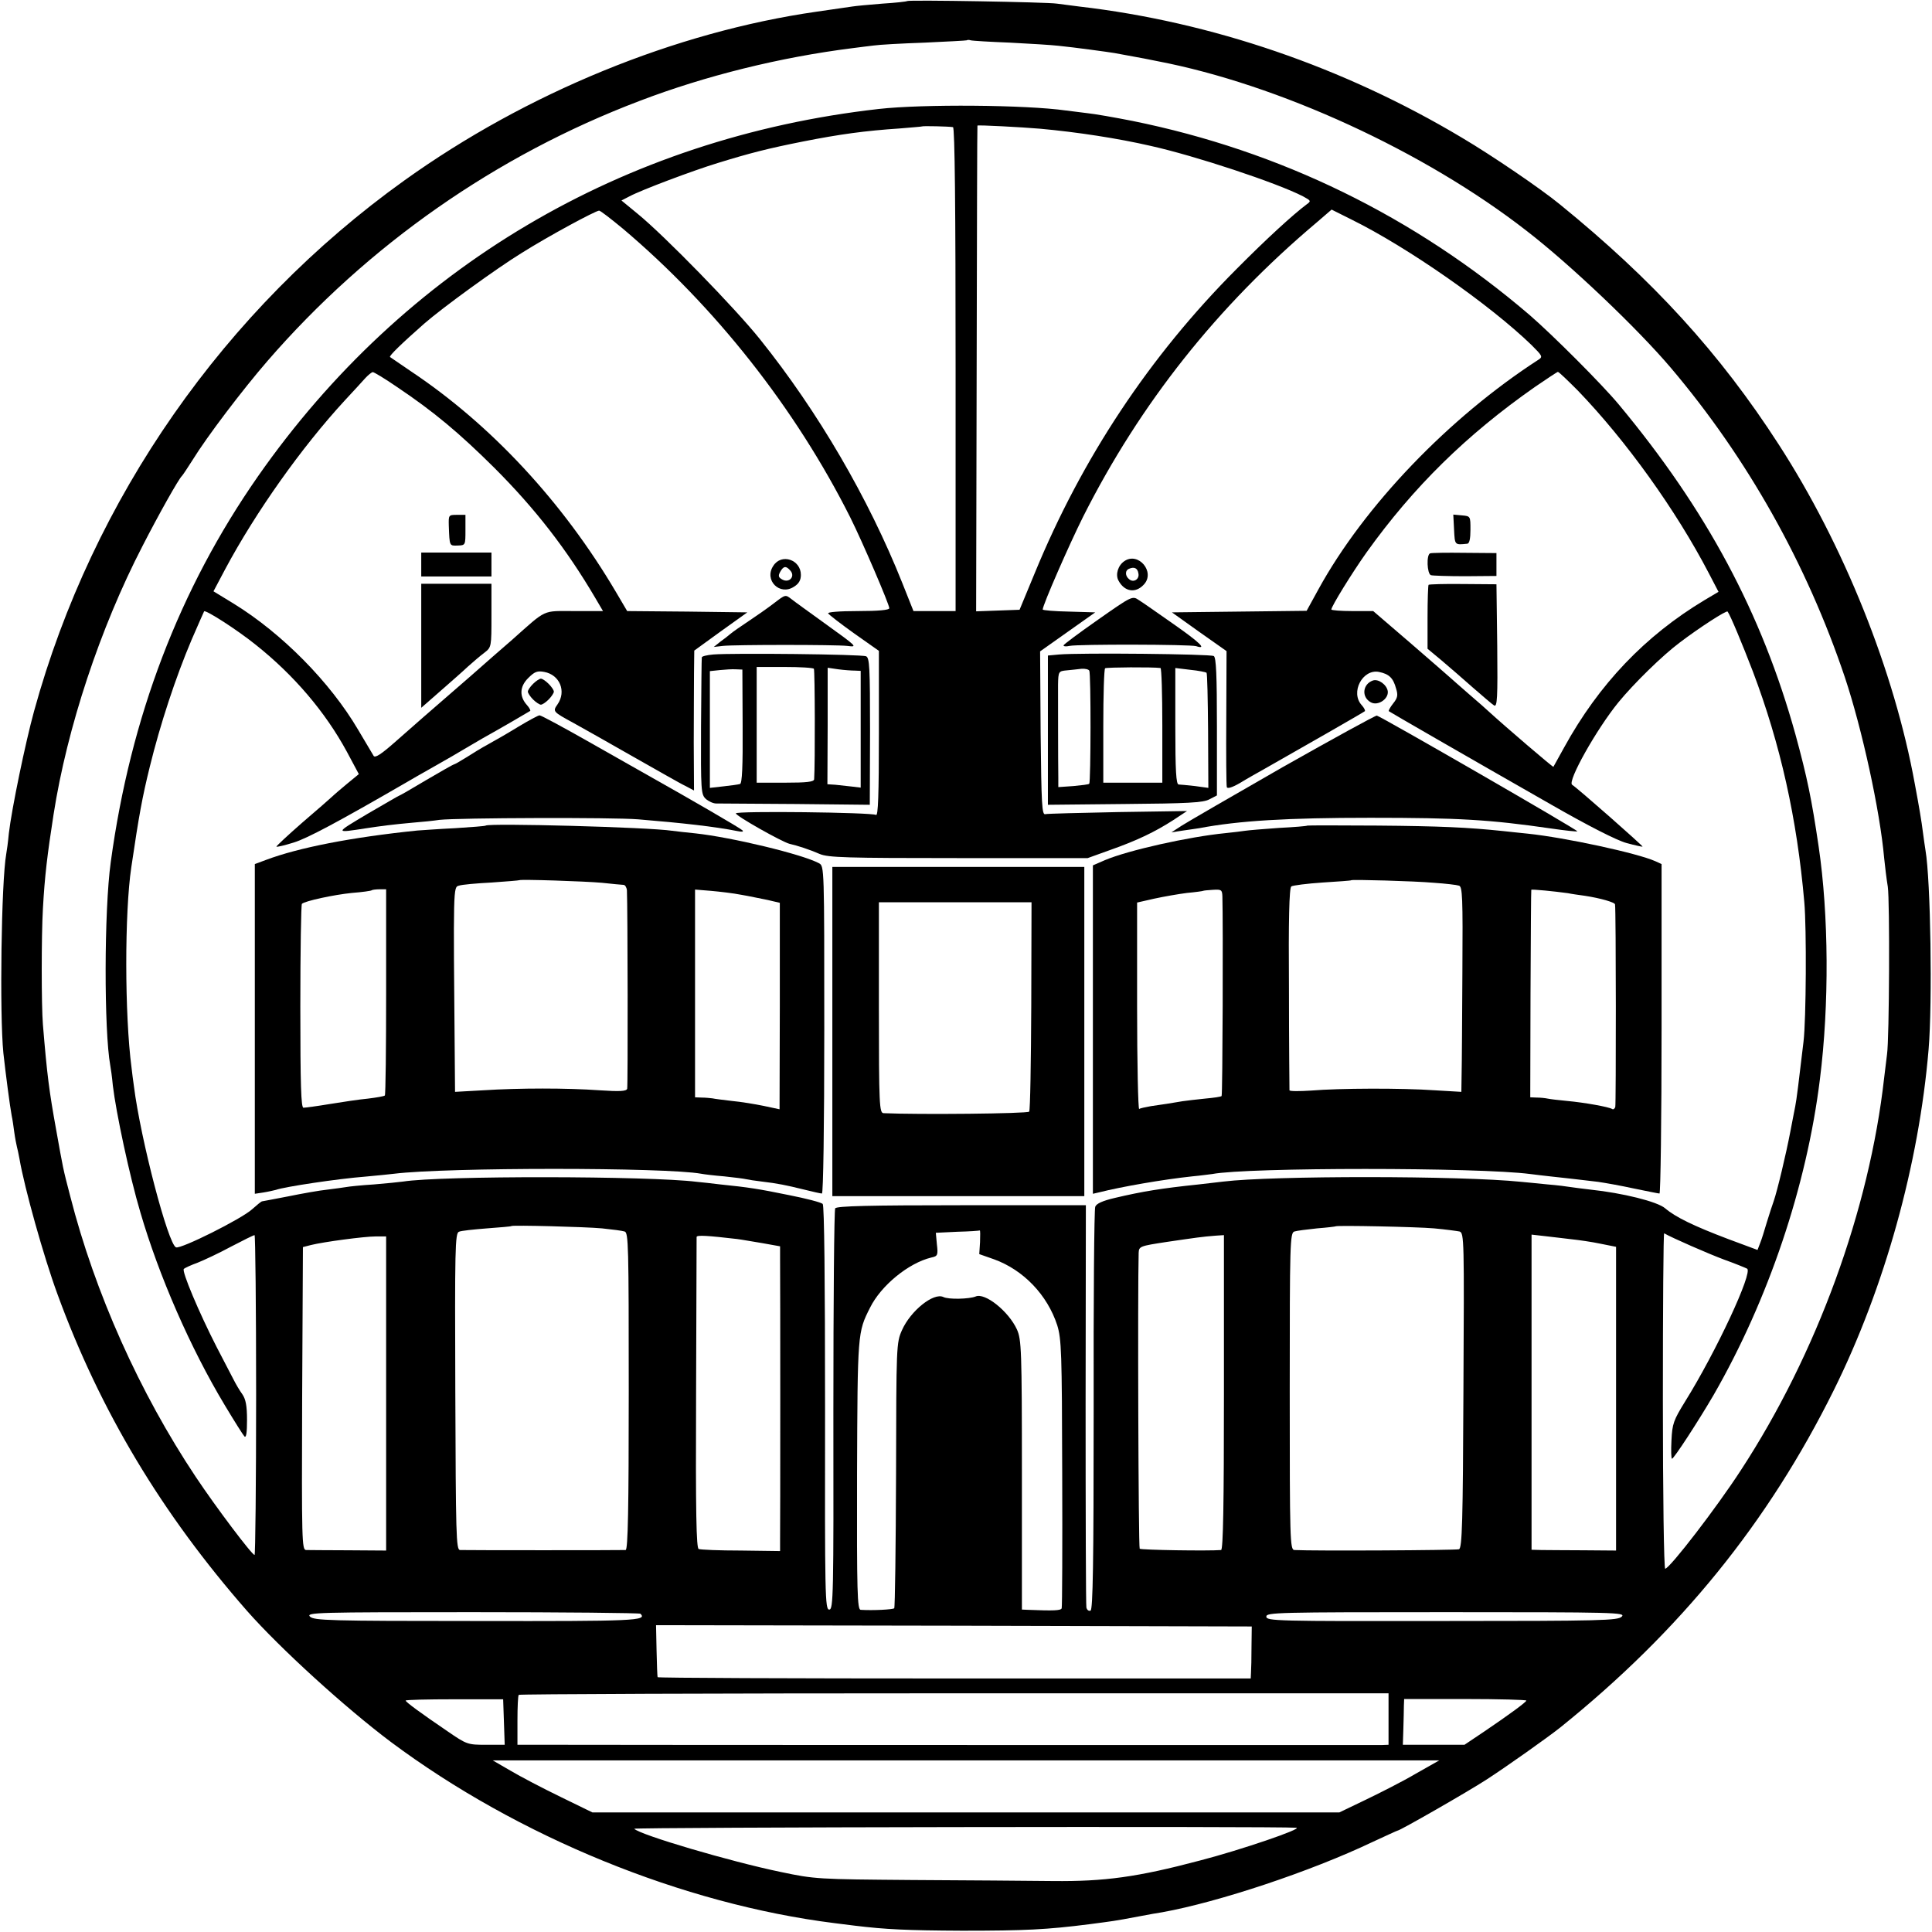 <?xml version="1.0" standalone="no"?>
<!DOCTYPE svg PUBLIC "-//W3C//DTD SVG 20010904//EN"
 "http://www.w3.org/TR/2001/REC-SVG-20010904/DTD/svg10.dtd">
<svg version="1.0" xmlns="http://www.w3.org/2000/svg"
 width="743pt" height="743pt" viewBox="0 0 743 743"
 preserveAspectRatio="xMidYMid meet">
<g transform="translate(0,743) scale(0.1,-0.1)"
fill="#000000" stroke="none">
<path d="M3489 7426 c-2 -2 -46 -7 -96 -10 -51 -4 -103 -9 -115 -11 -13 -2
-75 -11 -138 -20 -543 -78 -1115 -312 -1585 -649 -691 -495 -1199 -1222 -1424
-2041 -33 -120 -86 -375 -97 -470 -3 -33 -8 -69 -10 -79 -19 -106 -26 -617
-11 -766 9 -81 25 -204 32 -241 3 -13 7 -41 10 -64 3 -22 8 -47 10 -55 2 -8 7
-29 10 -47 19 -111 93 -376 146 -520 164 -449 402 -845 729 -1218 127 -144
376 -371 553 -504 489 -365 1124 -624 1707 -697 30 -4 66 -8 80 -10 116 -14
197 -18 410 -19 242 0 325 4 490 25 90 12 90 11 190 30 36 7 76 14 90 16 216
39 571 157 808 270 52 24 95 44 97 44 9 0 269 149 340 195 76 49 237 163 286
202 461 371 799 788 1051 1296 196 395 328 871 365 1312 15 179 8 649 -12 765
-2 14 -7 45 -10 70 -5 41 -15 100 -31 185 -79 435 -274 920 -523 1305 -227
352 -484 633 -842 924 -73 60 -261 188 -376 256 -455 272 -964 446 -1473 505
-30 4 -68 9 -85 11 -37 6 -571 15 -576 10z m396 -160 c77 -4 160 -9 185 -12
61 -6 192 -24 216 -28 55 -10 92 -17 114 -21 14 -3 36 -7 50 -10 466 -89 1028
-347 1420 -652 170 -131 429 -378 556 -528 294 -347 522 -753 669 -1190 66
-198 135 -513 151 -695 3 -30 9 -80 14 -110 8 -54 6 -585 -3 -645 -2 -16 -7
-57 -11 -90 -57 -508 -259 -1062 -551 -1509 -92 -142 -272 -376 -291 -379 -5
-1 -9 289 -9 646 0 356 2 646 5 644 29 -17 171 -79 230 -101 42 -15 81 -31 89
-35 23 -14 -119 -319 -238 -510 -45 -73 -50 -86 -53 -151 -2 -38 -1 -70 2 -70
8 1 101 144 160 245 210 365 358 802 409 1215 36 286 34 631 -5 895 -27 183
-44 265 -89 430 -130 468 -342 864 -680 1270 -65 78 -254 267 -343 344 -443
379 -959 631 -1527 746 -66 13 -145 27 -175 30 -30 4 -66 8 -80 10 -155 22
-551 25 -720 6 -985 -111 -1827 -610 -2388 -1413 -302 -433 -490 -925 -566
-1483 -26 -187 -26 -650 -2 -782 2 -10 7 -45 10 -78 12 -102 64 -347 106 -488
71 -243 192 -521 325 -742 36 -60 70 -114 75 -119 7 -7 10 15 10 63 0 55 -5
80 -18 99 -11 15 -26 41 -34 57 -9 17 -38 73 -65 125 -68 133 -135 292 -126
300 4 4 28 15 53 24 25 10 83 37 129 62 46 24 86 44 90 44 3 0 6 -277 6 -615
0 -338 -3 -615 -6 -615 -10 0 -148 183 -226 300 -216 324 -388 708 -483 1080
-29 111 -27 105 -54 255 -27 149 -35 211 -51 405 -6 72 -6 343 0 445 7 127 17
208 41 363 52 333 179 717 342 1032 62 121 140 260 152 270 3 3 21 30 40 60
56 91 192 270 288 381 387 447 881 792 1432 1001 254 97 541 168 820 203 25 3
61 8 80 10 19 3 107 8 195 11 88 4 162 8 163 9 2 2 9 2 15 0 7 -2 75 -6 152
-9z m-220 -325 c7 -1 10 -315 10 -931 l0 -930 -81 0 -81 0 -43 108 c-130 326
-324 659 -547 937 -95 119 -369 400 -471 483 l-62 51 31 16 c47 25 244 99 339
128 123 38 193 56 329 83 142 28 237 41 371 50 47 4 86 7 87 8 2 2 103 0 118
-3z m335 -6 c143 -13 299 -37 425 -66 171 -38 485 -142 586 -194 31 -17 32
-18 14 -31 -52 -39 -153 -131 -270 -249 -334 -335 -594 -727 -776 -1170 l-58
-140 -83 -3 -84 -3 2 933 c1 513 2 934 3 935 2 3 171 -6 241 -12z m-1605 -384
c355 -300 664 -691 875 -1111 46 -92 150 -334 150 -349 0 -7 -41 -11 -121 -11
-72 0 -118 -4 -114 -9 3 -5 48 -40 100 -77 l95 -67 0 -319 c0 -235 -3 -317
-11 -312 -17 10 -539 16 -539 6 0 -10 178 -110 206 -117 31 -7 77 -22 116 -39
33 -14 101 -16 534 -16 l497 0 86 31 c105 37 173 70 243 115 l53 35 -265 -4
c-146 -3 -272 -6 -280 -8 -13 -4 -15 37 -18 311 l-2 315 106 75 106 75 -101 3
c-56 1 -101 5 -101 8 0 17 101 248 156 358 219 434 515 808 897 1130 l58 50
76 -38 c217 -107 533 -328 693 -483 41 -41 44 -45 27 -56 -345 -223 -671 -563
-847 -884 l-45 -82 -259 -3 -259 -3 105 -75 105 -74 -1 -256 c-1 -140 0 -260
2 -267 2 -7 20 -2 51 16 26 16 67 39 92 53 150 85 384 219 388 223 2 3 -3 13
-12 23 -45 49 3 140 66 128 39 -8 55 -23 66 -64 8 -25 6 -36 -11 -57 -11 -14
-19 -28 -17 -30 5 -4 305 -177 624 -359 143 -82 253 -138 290 -148 33 -9 61
-15 62 -14 3 2 -250 225 -271 238 -19 13 94 214 178 317 59 72 169 180 236
230 75 57 180 125 184 119 11 -15 57 -126 97 -230 106 -280 170 -566 198 -888
9 -101 7 -451 -3 -535 -18 -153 -27 -226 -32 -250 -2 -11 -11 -55 -19 -98 -16
-84 -50 -227 -64 -267 -5 -14 -17 -50 -26 -80 -9 -30 -20 -67 -26 -81 l-10
-26 -113 42 c-132 50 -202 84 -242 118 -30 26 -164 59 -287 72 -32 4 -67 8
-78 10 -11 2 -50 7 -87 10 -37 4 -83 8 -102 10 -232 24 -957 24 -1145 1 -16
-2 -59 -7 -95 -11 -144 -15 -217 -27 -323 -52 -47 -11 -71 -22 -75 -34 -4 -10
-7 -362 -6 -783 0 -589 -3 -766 -12 -770 -7 -3 -14 3 -16 12 -2 9 -3 361 -3
782 l1 765 -479 0 c-350 0 -480 -3 -485 -12 -4 -6 -7 -356 -7 -777 1 -715 0
-766 -16 -766 -16 0 -17 51 -16 775 0 495 -3 779 -9 785 -6 6 -64 21 -130 34
-117 24 -156 30 -264 41 -30 4 -71 8 -90 10 -185 23 -986 24 -1130 1 -14 -2
-64 -7 -112 -11 -48 -3 -96 -8 -106 -10 -10 -2 -43 -6 -73 -10 -30 -3 -97 -15
-151 -26 -53 -10 -98 -19 -100 -19 -3 0 -20 -14 -39 -31 -41 -37 -273 -153
-292 -146 -30 11 -136 414 -162 620 -3 20 -7 52 -9 70 -27 205 -27 598 -1 772
30 203 42 268 71 386 40 163 99 343 161 489 25 58 47 107 48 109 7 6 127 -71
199 -129 147 -117 267 -258 350 -411 l46 -86 -45 -37 c-24 -20 -50 -42 -57
-49 -7 -7 -59 -52 -116 -101 -56 -49 -101 -91 -99 -92 2 -2 32 5 67 16 52 16
170 79 431 230 14 8 63 37 110 63 46 26 98 56 114 66 17 10 48 28 70 41 70 39
180 103 184 106 2 2 -3 12 -12 22 -30 33 -29 71 4 104 25 25 35 29 62 24 60
-11 86 -75 51 -125 -19 -27 -18 -28 61 -71 33 -18 137 -77 230 -130 94 -53
184 -105 202 -113 l32 -17 -1 183 c0 100 1 221 1 269 l1 86 102 74 102 73
-231 3 -231 2 -43 73 c-204 346 -480 643 -787 848 -42 29 -79 54 -82 56 -5 4
47 54 131 128 71 62 279 213 375 272 105 66 283 162 298 163 5 0 45 -31 91
-69z m-867 -610 c140 -94 238 -176 373 -310 158 -158 278 -313 388 -500 l30
-51 -110 0 c-125 0 -104 10 -239 -110 -36 -31 -108 -94 -160 -140 -172 -149
-214 -186 -290 -253 -52 -46 -77 -63 -83 -54 -4 7 -31 52 -60 101 -107 182
-292 370 -479 485 l-77 47 45 85 c117 219 294 469 460 649 33 35 68 74 79 86
11 12 24 22 28 23 4 1 47 -25 95 -58z m4540 -13 c185 -192 377 -459 504 -703
l37 -71 -54 -32 c-228 -137 -406 -323 -540 -567 -21 -38 -40 -72 -41 -74 -2
-2 -181 151 -250 214 -6 6 -39 35 -74 65 -35 30 -68 60 -74 65 -6 6 -75 65
-153 133 l-142 122 -80 0 c-45 0 -81 3 -81 6 0 12 81 143 135 219 181 253 385
453 648 637 45 31 85 57 88 58 4 0 38 -33 77 -72z m-3753 -3222 c39 -4 78 -9
87 -12 15 -4 16 -53 16 -614 0 -451 -3 -610 -12 -611 -15 -1 -616 -1 -637 0
-15 1 -16 59 -18 610 -2 546 -1 609 14 614 8 4 57 9 108 13 50 4 93 7 94 9 6
4 283 -3 348 -9z m3200 0 c44 -4 88 -10 98 -12 18 -6 18 -32 15 -611 -2 -506
-5 -606 -17 -611 -11 -4 -560 -7 -633 -3 -17 1 -18 37 -18 610 0 572 1 610 18
615 9 3 49 8 87 12 39 3 71 7 72 8 5 4 310 -2 378 -8z m-1746 -53 l-3 -46 57
-20 c113 -41 205 -137 243 -254 16 -53 18 -101 19 -568 1 -280 0 -514 -2 -520
-3 -9 -31 -10 -130 -6 l-23 1 0 518 c0 485 -2 520 -19 559 -32 70 -123 143
-159 127 -25 -10 -104 -12 -124 -2 -38 18 -126 -53 -159 -127 -22 -49 -22 -59
-23 -556 -1 -279 -4 -510 -7 -514 -6 -5 -81 -9 -129 -6 -13 1 -15 65 -14 520
2 547 2 547 50 642 42 85 148 172 236 193 24 5 26 9 21 51 l-4 44 83 4 c46 1
84 4 86 5 2 1 2 -19 1 -45z m-2284 -582 l0 -604 -145 1 c-80 0 -153 1 -163 1
-16 1 -17 34 -15 583 l3 582 31 8 c48 12 205 33 249 33 l40 0 0 -604z m1350
594 c17 -2 60 -10 98 -16 l67 -12 0 -46 c1 -73 1 -1052 0 -1091 l0 -35 -150 2
c-83 0 -156 3 -163 6 -9 3 -12 137 -10 598 1 327 2 598 2 602 1 8 44 5 156 -8z
m1872 -590 c0 -428 -3 -605 -11 -606 -47 -4 -308 0 -313 5 -5 4 -8 999 -4
1137 1 26 4 27 109 43 110 16 135 20 188 24 l31 2 0 -605z m1338 589 c28 -3
77 -10 110 -17 l60 -12 0 -584 0 -584 -125 1 c-69 0 -142 1 -162 1 l-38 1 0
606 0 606 53 -6 c28 -3 75 -9 102 -12z m-3582 -1440 c27 -27 -19 -29 -628 -28
-572 0 -627 2 -643 17 -15 16 25 17 624 17 352 0 643 -3 647 -6z m3774 -11
c-15 -15 -73 -17 -692 -17 -636 -1 -675 0 -675 17 0 16 40 17 692 17 648 0
691 -1 675 -17z m-1424 -115 c0 -43 -1 -88 -2 -101 l-1 -22 -1140 0 c-627 0
-1141 2 -1141 5 -1 3 -3 49 -4 103 l-2 97 1146 -2 1145 -3 -1 -77z m527 -279
l0 -99 -27 -1 c-32 0 -2993 0 -3190 1 l-133 0 0 93 c0 52 2 96 5 99 3 3 757 6
1675 6 l1670 0 0 -99z m-3402 -11 l3 -88 -72 0 c-70 0 -74 1 -148 52 -103 70
-160 112 -161 118 0 3 84 5 188 5 l187 0 3 -87z m3932 82 c-1 -6 -63 -52 -162
-119 l-76 -51 -119 0 -118 0 2 62 c1 35 2 74 2 88 l1 26 235 0 c129 0 235 -3
235 -6z m-425 -281 c-49 -29 -136 -73 -192 -100 l-102 -49 -1436 0 -1437 0
-123 60 c-68 33 -154 78 -191 100 l-69 40 1820 0 1820 0 -90 -51z m-460 -208
c28 -3 -215 -86 -370 -126 -241 -64 -368 -81 -565 -79 -96 1 -341 3 -544 4
-361 3 -371 3 -504 31 -193 40 -539 142 -563 166 -6 6 2471 10 2546 4z"/>
<path d="M2974 5254 c-37 -55 25 -117 80 -80 18 11 26 25 26 45 0 59 -75 84
-106 35z m66 -19 c19 -22 -5 -48 -31 -34 -15 8 -17 14 -9 29 13 24 23 25 40 5z"/>
<path d="M4324 5272 c-24 -16 -35 -51 -23 -74 23 -44 66 -51 98 -16 45 48 -21
127 -75 90z m54 -47 c5 -22 -18 -37 -35 -23 -17 13 -17 35 0 41 19 8 32 2 35
-18z"/>
<path d="M2975 5109 c-22 -17 -65 -47 -95 -67 -30 -20 -62 -42 -70 -49 -8 -7
-26 -21 -40 -31 l-25 -20 35 4 c45 5 434 5 478 0 41 -5 41 -5 -88 88 -58 42
-114 82 -125 91 -25 19 -23 20 -70 -16z"/>
<path d="M4223 5047 c-73 -51 -132 -95 -133 -99 0 -4 10 -5 23 -2 33 7 464 6
487 -1 43 -14 16 13 -87 85 -59 41 -118 83 -133 92 -25 17 -26 17 -157 -75z"/>
<path d="M2743 4913 c-24 -2 -44 -7 -44 -11 -1 -4 -2 -124 -3 -266 -1 -246 0
-261 18 -278 11 -10 29 -18 40 -18 12 0 149 -1 306 -2 l285 -3 1 282 c0 246
-2 283 -15 289 -17 8 -516 13 -588 7z m387 -55 c4 -5 5 -365 1 -425 -1 -10
-30 -13 -111 -13 l-110 0 0 223 0 222 107 0 c60 0 110 -3 113 -7z m-274 -221
c1 -153 -2 -220 -10 -222 -6 -2 -35 -6 -63 -9 l-53 -6 0 224 0 225 38 4 c20 2
48 4 62 3 l25 -1 1 -218z m432 214 l22 -1 0 -225 0 -224 -33 4 c-18 2 -47 5
-64 7 l-31 2 1 224 0 224 41 -6 c23 -3 51 -5 64 -5z"/>
<path d="M4073 4913 l-43 -4 0 -287 0 -287 296 3 c239 2 302 5 325 18 l29 15
0 264 c0 200 -3 266 -12 272 -13 8 -514 13 -595 6z m390 -52 c4 -1 7 -100 7
-221 l0 -220 -113 0 -114 0 0 218 c0 119 3 219 7 222 7 4 183 5 213 1z m-274
-10 c7 -10 6 -429 0 -435 -2 -3 -30 -6 -61 -9 l-58 -4 0 36 c-1 64 -1 304 -1
358 1 51 2 52 34 55 17 2 43 4 56 6 14 1 27 -2 30 -7z m451 -8 c3 -3 5 -103 6
-224 l1 -219 -51 7 c-28 3 -57 6 -63 6 -10 0 -13 52 -13 224 l0 224 58 -7 c31
-3 59 -9 62 -11z"/>
<path d="M2050 4800 c-11 -11 -20 -24 -20 -30 0 -5 9 -19 20 -30 11 -11 25
-20 30 -20 6 0 19 9 30 20 11 11 20 25 20 30 0 6 -9 19 -20 30 -11 11 -24 20
-30 20 -5 0 -19 -9 -30 -20z"/>
<path d="M5280 4813 c-40 -14 -45 -64 -8 -84 27 -15 69 13 65 43 -4 25 -36 48
-57 41z"/>
<path d="M1993 4635 c-39 -24 -91 -54 -115 -67 -24 -13 -62 -36 -85 -51 -24
-15 -45 -27 -48 -27 -2 0 -50 -27 -106 -60 -55 -33 -102 -60 -104 -60 -2 0
-56 -32 -122 -70 -127 -76 -127 -74 -3 -55 52 8 107 15 175 21 39 3 86 8 105
11 72 8 669 10 765 2 170 -14 295 -28 380 -45 19 -4 26 -3 20 3 -9 9 -208 124
-345 201 -30 17 -138 78 -240 136 -102 58 -189 105 -195 105 -5 0 -42 -20 -82
-44z"/>
<path d="M4935 4481 c-192 -110 -368 -212 -390 -226 l-40 -26 45 7 c25 3 52 8
62 9 152 29 341 40 658 40 340 0 459 -7 694 -41 55 -8 101 -13 102 -11 4 4
-754 441 -771 445 -5 1 -167 -88 -360 -197z"/>
<path d="M1868 4255 c-2 -2 -55 -6 -118 -10 -63 -3 -128 -8 -145 -9 -254 -26
-457 -66 -582 -113 l-43 -16 0 -634 0 -634 33 5 c19 3 40 8 48 10 33 12 240
43 344 51 44 4 94 9 110 11 202 25 1046 25 1182 0 10 -2 50 -7 88 -10 39 -4
77 -9 85 -11 8 -2 35 -6 60 -9 60 -7 94 -14 163 -31 32 -8 63 -15 68 -15 5 0
9 253 9 630 0 623 0 629 -20 640 -65 35 -337 100 -475 115 -33 3 -73 8 -90 10
-91 14 -705 30 -717 20z m447 -220 c39 -4 76 -8 83 -8 6 0 12 -10 13 -21 3
-67 4 -753 1 -763 -3 -10 -29 -11 -106 -6 -126 9 -308 9 -448 0 l-108 -6 -1
122 c-6 671 -6 665 16 671 11 4 67 9 125 12 58 4 106 8 107 9 6 4 252 -4 318
-10z m-830 -419 c0 -217 -2 -397 -5 -399 -3 -3 -32 -8 -65 -12 -33 -3 -99 -13
-148 -21 -48 -8 -93 -14 -100 -14 -9 0 -12 84 -12 389 0 214 3 392 6 395 11
11 123 35 192 42 40 3 74 8 76 10 2 2 16 4 30 4 l26 0 0 -394z m1365 373 c30
-5 76 -15 102 -20 l47 -11 0 -397 -1 -397 -61 13 c-34 7 -89 16 -122 19 -33 4
-67 8 -75 10 -8 1 -27 3 -41 3 l-26 1 0 400 0 399 61 -5 c34 -3 86 -9 116 -15z"/>
<path d="M5028 4255 c-2 -2 -51 -6 -110 -9 -58 -4 -117 -9 -130 -11 -12 -2
-46 -6 -75 -9 -142 -14 -374 -66 -464 -104 l-46 -20 0 -632 0 -631 26 6 c83
21 243 49 356 61 33 3 68 8 77 9 136 26 1025 26 1223 0 17 -2 55 -7 85 -10 30
-3 71 -8 90 -10 19 -2 58 -7 85 -10 28 -4 90 -15 140 -26 49 -10 93 -19 97
-19 4 0 8 285 8 633 l0 634 -24 11 c-69 31 -347 91 -491 106 -27 3 -70 7 -95
10 -134 14 -241 19 -482 21 -147 1 -269 1 -270 0z m487 -220 c44 -3 87 -8 96
-11 13 -4 15 -42 13 -332 -1 -180 -2 -357 -3 -394 l-1 -67 -102 6 c-129 9
-367 8 -475 -1 -46 -3 -83 -3 -84 1 0 5 -2 181 -2 391 -2 261 1 387 9 393 6 4
60 11 120 15 60 4 110 7 111 9 5 3 238 -3 318 -10z m-814 -52 c3 -103 1 -764
-3 -768 -2 -3 -31 -7 -64 -10 -32 -3 -71 -8 -86 -10 -41 -7 -78 -13 -122 -19
-21 -4 -42 -8 -45 -11 -4 -2 -8 176 -8 395 l0 399 66 15 c37 8 94 18 126 22
33 3 61 7 62 8 1 1 18 3 38 4 32 2 35 0 36 -25z m1329 12 c14 -3 43 -7 65 -10
59 -9 115 -25 116 -33 4 -20 4 -769 1 -779 -2 -7 -8 -11 -12 -8 -12 8 -107 25
-173 31 -32 3 -66 7 -75 9 -9 2 -28 4 -42 4 l-25 1 1 398 c1 218 2 398 3 400
1 3 91 -6 141 -13z"/>
<path d="M3201 3463 l0 -633 485 0 484 0 0 633 0 633 -484 0 -485 0 0 -633z
m765 100 c-1 -219 -4 -402 -8 -408 -5 -8 -428 -12 -560 -6 -16 1 -18 29 -18
406 l0 405 294 0 293 0 -1 -397z"/>
<path d="M1726 5408 c3 -79 2 -77 34 -76 30 1 30 1 30 60 l0 58 -33 0 c-32 0
-32 -1 -31 -42z"/>
<path d="M1620 5259 l0 -46 135 0 135 0 0 46 0 46 -135 0 -135 0 0 -46z"/>
<path d="M1620 4947 l0 -239 72 63 c40 35 89 78 108 96 19 17 47 41 63 53 27
21 27 22 27 143 l0 122 -135 0 -135 0 0 -238z"/>
<path d="M5592 5393 c3 -60 2 -59 51 -54 8 1 12 19 12 54 0 52 0 52 -33 55
l-33 3 3 -58z"/>
<path d="M5500 5302 c-15 -5 -12 -79 3 -84 6 -2 66 -4 132 -4 l120 1 0 44 0
44 -123 1 c-67 1 -127 0 -132 -2z"/>
<path d="M5494 5181 c-2 -2 -4 -59 -4 -125 l0 -121 53 -44 c28 -24 83 -71 121
-105 38 -33 75 -65 82 -69 12 -7 14 28 12 229 l-3 237 -128 1 c-71 1 -131 -1
-133 -3z"/>
</g>
</svg>